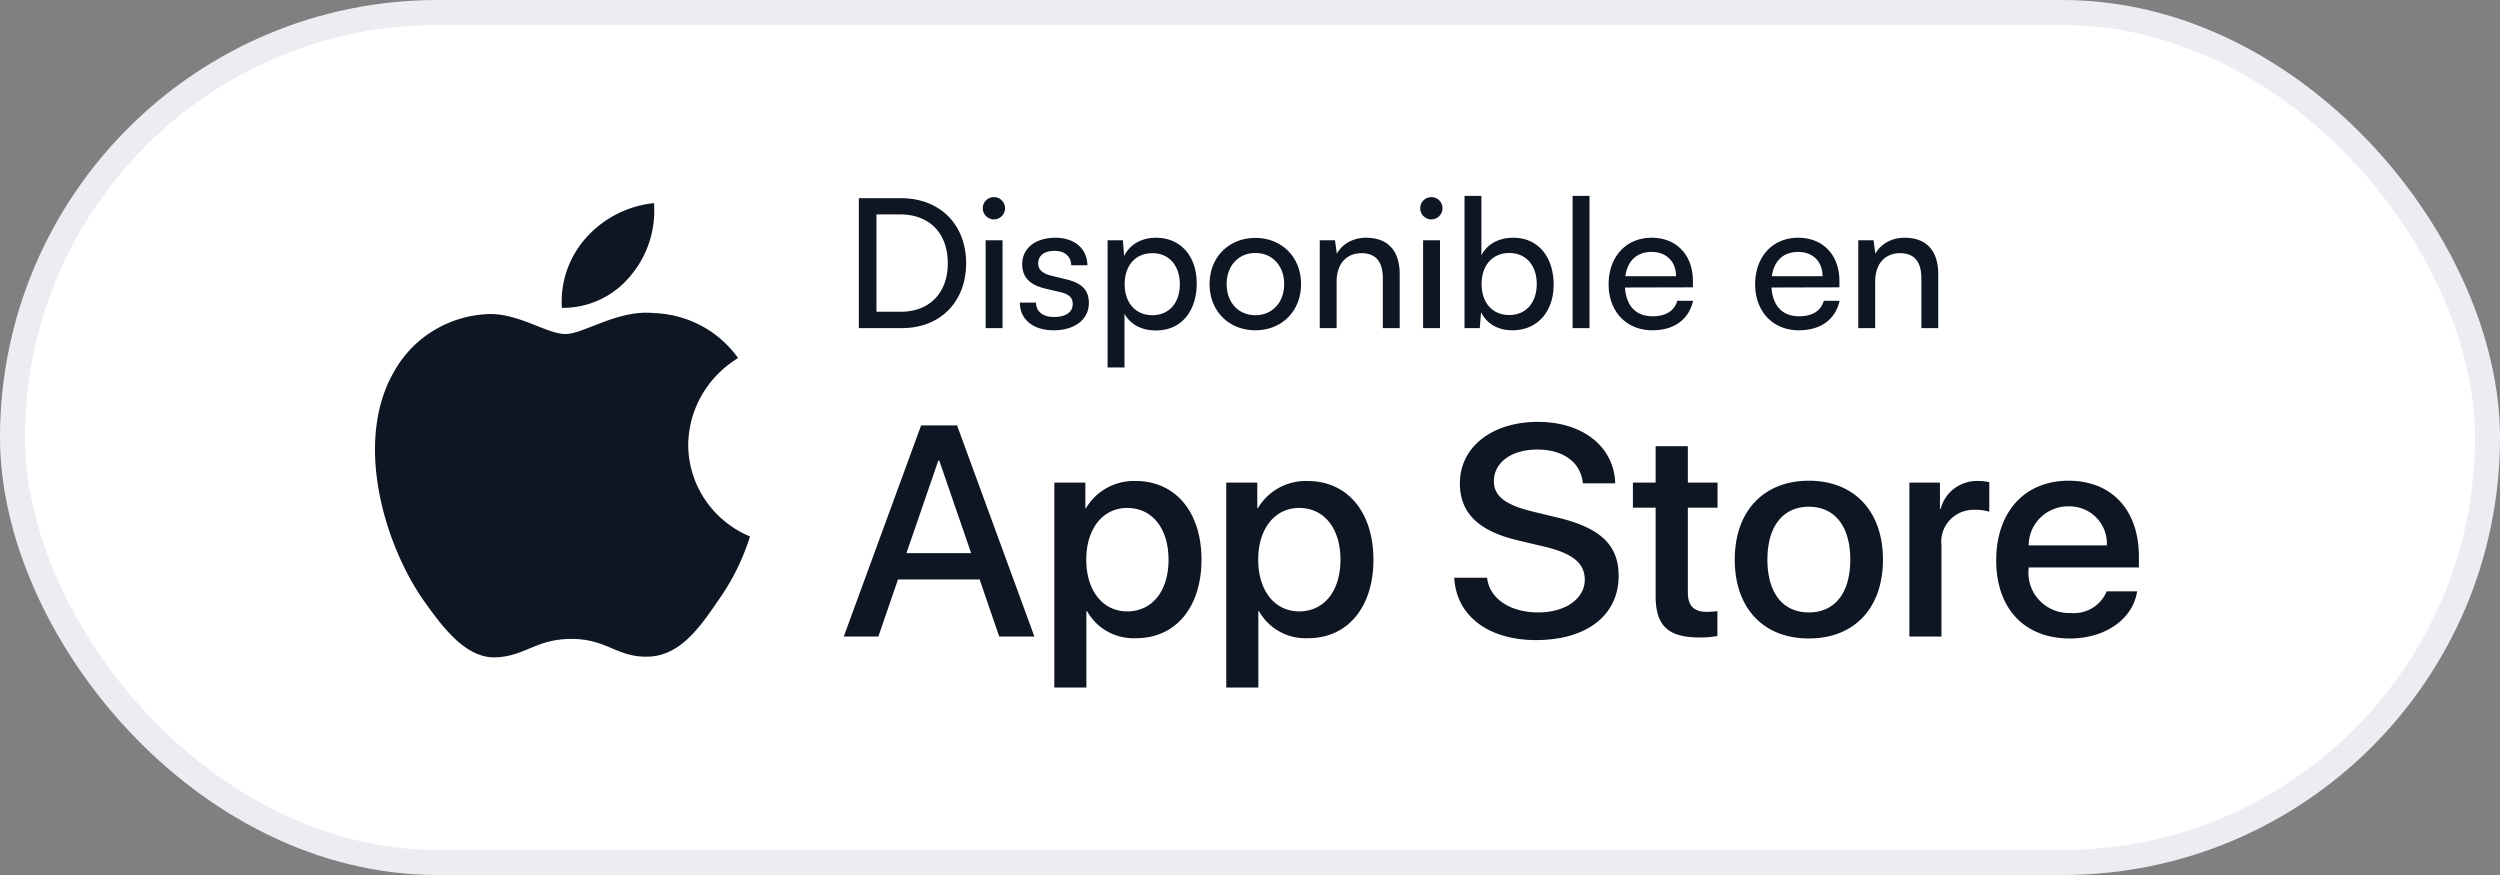 <svg xmlns="http://www.w3.org/2000/svg" width="160" height="56" fill="none"><rect width="100%" height="100%" fill="#808080" stroke="none"/><rect width="158.4" height="54.4" x=".8" y=".8" fill="#fff" stroke="#EBEDF3" stroke-width="1.6" rx="27.2"/><path fill="#0E1523" d="M44.045 28.46a6.534 6.534 0 0 1 .873-3.175 6.65 6.65 0 0 1 2.32-2.368 6.83 6.83 0 0 0-2.358-2.07 6.94 6.94 0 0 0-3.049-.81c-2.275-.236-4.48 1.341-5.64 1.341-1.18 0-2.966-1.318-4.888-1.279a7.278 7.278 0 0 0-3.516 1.034 7.144 7.144 0 0 0-2.543 2.608c-2.62 4.47-.666 11.04 1.844 14.654 1.256 1.77 2.723 3.746 4.643 3.676 1.88-.077 2.581-1.181 4.85-1.181 2.246 0 2.905 1.18 4.864 1.136 2.016-.032 3.286-1.777 4.498-3.563A14.554 14.554 0 0 0 48 34.333a6.458 6.458 0 0 1-2.874-2.35 6.32 6.32 0 0 1-1.08-3.522Zm-3.7-10.8a6.443 6.443 0 0 0 1.51-4.66 6.749 6.749 0 0 0-4.345 2.216 6.17 6.17 0 0 0-1.228 2.092 6.107 6.107 0 0 0-.322 2.395c.84.009 1.671-.17 2.43-.524a5.543 5.543 0 0 0 1.955-1.519Zm22.351 19.427H57.47l-1.255 3.653H54l4.951-13.515h2.3l4.951 13.515h-2.251l-1.255-3.653Zm-4.685-1.685h4.143l-2.043-5.929h-.057l-2.043 5.929Zm18.884.412c0 3.062-1.663 5.03-4.172 5.03a3.43 3.43 0 0 1-1.825-.417 3.365 3.365 0 0 1-1.321-1.307h-.048V44h-2.052V30.887h1.987v1.639h.037a3.524 3.524 0 0 1 1.348-1.305 3.59 3.59 0 0 1 1.836-.437c2.537 0 4.21 1.977 4.21 5.03Zm-2.11 0c0-1.995-1.045-3.306-2.641-3.306-1.569 0-2.623 1.339-2.623 3.306 0 1.986 1.054 3.315 2.623 3.315 1.596 0 2.642-1.302 2.642-3.315Zm13.115 0c0 3.062-1.664 5.03-4.173 5.03a3.43 3.43 0 0 1-1.824-.417 3.365 3.365 0 0 1-1.322-1.307h-.047V44H78.48V30.887h1.987v1.639h.038a3.523 3.523 0 0 1 1.347-1.305 3.59 3.59 0 0 1 1.836-.437c2.538 0 4.21 1.977 4.21 5.03Zm-2.11 0c0-1.995-1.046-3.306-2.642-3.306-1.568 0-2.623 1.339-2.623 3.306 0 1.986 1.055 3.315 2.623 3.315 1.596 0 2.642-1.302 2.642-3.315Zm9.382 1.161c.152 1.34 1.473 2.22 3.279 2.22 1.729 0 2.974-.88 2.974-2.089 0-1.049-.751-1.677-2.528-2.107l-1.777-.422c-2.518-.6-3.687-1.76-3.687-3.643 0-2.332 2.062-3.934 4.99-3.934 2.897 0 4.884 1.602 4.951 3.933h-2.072c-.124-1.348-1.255-2.162-2.909-2.162-1.653 0-2.784.823-2.784 2.022 0 .956.723 1.518 2.49 1.948l1.51.366c2.815.656 3.984 1.77 3.984 3.746 0 2.529-2.044 4.112-5.294 4.112-3.042 0-5.095-1.546-5.228-3.99h2.101Zm12.85-8.42v2.332h1.901v1.602h-1.901v5.432c0 .843.38 1.237 1.216 1.237.226-.004.451-.02.675-.047v1.592c-.375.07-.757.1-1.14.094-2.024 0-2.813-.75-2.813-2.66v-5.648h-1.454v-1.602h1.454v-2.332h2.062Zm3.002 7.259c0-3.1 1.853-5.048 4.742-5.048 2.899 0 4.743 1.948 4.743 5.048 0 3.109-1.835 5.048-4.743 5.048-2.908 0-4.742-1.94-4.742-5.048Zm7.394 0c0-2.127-.989-3.382-2.652-3.382-1.663 0-2.651 1.265-2.651 3.382 0 2.135.988 3.381 2.651 3.381 1.663 0 2.652-1.246 2.652-3.38Zm3.783-4.927h1.957v1.677h.048a2.35 2.35 0 0 1 .881-1.311 2.41 2.41 0 0 1 1.524-.47c.236 0 .472.025.703.076v1.892a2.91 2.91 0 0 0-.922-.122 2.099 2.099 0 0 0-.872.152 2.065 2.065 0 0 0-1.177 1.247 2.01 2.01 0 0 0-.09.868v5.844h-2.052v-9.853Zm14.575 6.959c-.276 1.789-2.044 3.017-4.305 3.017-2.909 0-4.714-1.921-4.714-5.002 0-3.09 1.815-5.095 4.628-5.095 2.766 0 4.505 1.872 4.505 4.86v.693h-7.061v.122a2.555 2.555 0 0 0 .705 1.994 2.612 2.612 0 0 0 1.984.797 2.29 2.29 0 0 0 1.388-.316c.416-.25.739-.625.921-1.07h1.949Zm-6.938-2.94h4.999a2.355 2.355 0 0 0-.672-1.78 2.431 2.431 0 0 0-1.78-.722 2.564 2.564 0 0 0-1.802.728 2.476 2.476 0 0 0-.745 1.773ZM57.715 21h-2.749v-8.315h2.703c2.484 0 4.163 1.68 4.163 4.164 0 2.472-1.657 4.151-4.117 4.151Zm-.127-7.28h-1.495v6.233h1.541c1.852 0 3.024-1.195 3.024-3.104 0-1.933-1.172-3.129-3.07-3.129Zm6.022.322a.717.717 0 0 1-.713-.713.71.71 0 0 1 .713-.713.71.71 0 0 1 .713.713.717.717 0 0 1-.713.713ZM63.081 21v-5.623h1.081V21h-1.08Zm2.19-1.633h1.036c0 .575.437.92 1.15.92.759 0 1.196-.31 1.196-.828 0-.38-.184-.61-.77-.759l-.99-.23c-1-.241-1.472-.736-1.472-1.564 0-1.035.874-1.69 2.116-1.69 1.23 0 2.036.69 2.059 1.759H68.56c-.023-.564-.403-.92-1.058-.92-.679 0-1.058.299-1.058.817 0 .379.276.632.828.77l.989.242c.954.23 1.426.666 1.426 1.506 0 1.07-.92 1.748-2.254 1.748-1.323 0-2.162-.702-2.162-1.771Zm5.615 4.151v-8.142h.978l.08 1.013c.38-.771 1.139-1.173 2.036-1.173 1.61 0 2.61 1.207 2.61 2.932 0 1.713-.943 3.002-2.61 3.002-.897 0-1.645-.38-2.013-1.07v3.439h-1.08Zm1.093-5.324c0 1.15.667 1.978 1.771 1.978 1.104 0 1.76-.828 1.76-1.978 0-1.162-.656-1.99-1.76-1.99s-1.771.817-1.771 1.99Zm5.435-.011c0-1.737 1.242-2.956 2.933-2.956 1.678 0 2.92 1.219 2.92 2.956 0 1.736-1.242 2.955-2.92 2.955-1.691 0-2.933-1.219-2.933-2.956Zm1.093 0c0 1.172.747 1.989 1.84 1.989 1.08 0 1.84-.817 1.84-1.99 0-1.172-.76-1.989-1.84-1.989-1.093 0-1.84.816-1.84 1.99ZM85.544 21h-1.08v-5.623h.977l.115.862c.356-.644 1.07-1.024 1.863-1.024 1.483 0 2.162.909 2.162 2.346V21H88.5v-3.197c0-1.139-.53-1.599-1.357-1.599-1.012 0-1.599.725-1.599 1.817V21Zm6.063-6.957a.717.717 0 0 1-.713-.713.71.71 0 0 1 .713-.713.71.71 0 0 1 .713.712.717.717 0 0 1-.713.713ZM91.078 21v-5.623h1.082V21h-1.081Zm3.629 0h-.978v-8.464h1.081v3.807c.368-.736 1.127-1.127 2.047-1.127 1.61 0 2.576 1.264 2.576 3.001 0 1.702-1.012 2.921-2.645 2.921-.885 0-1.633-.391-2-1.162L94.706 21Zm.115-2.829c0 1.173.667 1.99 1.77 1.99 1.105 0 1.76-.829 1.76-1.99 0-1.15-.655-1.978-1.76-1.978-1.103 0-1.77.828-1.77 1.978ZM101.729 21h-1.081v-8.464h1.081V21Zm4.018.138c-1.656 0-2.795-1.196-2.795-2.944 0-1.76 1.116-2.978 2.749-2.978 1.598 0 2.645 1.104 2.645 2.771v.403l-4.347.011c.08 1.184.701 1.84 1.771 1.84.839 0 1.391-.345 1.575-.989h1.012c-.276 1.207-1.219 1.886-2.61 1.886Zm-.046-5.014c-.943 0-1.541.564-1.679 1.553h3.243c0-.932-.61-1.553-1.564-1.553Zm9.423 5.014c-1.656 0-2.794-1.196-2.794-2.944 0-1.76 1.115-2.978 2.748-2.978 1.599 0 2.645 1.104 2.645 2.771v.403l-4.347.011c.081 1.184.702 1.84 1.771 1.84.84 0 1.392-.345 1.576-.989h1.012c-.276 1.207-1.219 1.886-2.611 1.886Zm-.046-5.014c-.943 0-1.541.564-1.679 1.553h3.243c0-.932-.609-1.553-1.564-1.553ZM120.011 21h-1.081v-5.623h.978l.115.862c.356-.644 1.069-1.024 1.863-1.024 1.483 0 2.162.909 2.162 2.346V21h-1.081v-3.197c0-1.139-.529-1.599-1.357-1.599-1.012 0-1.599.725-1.599 1.817V21Z"/></svg>
